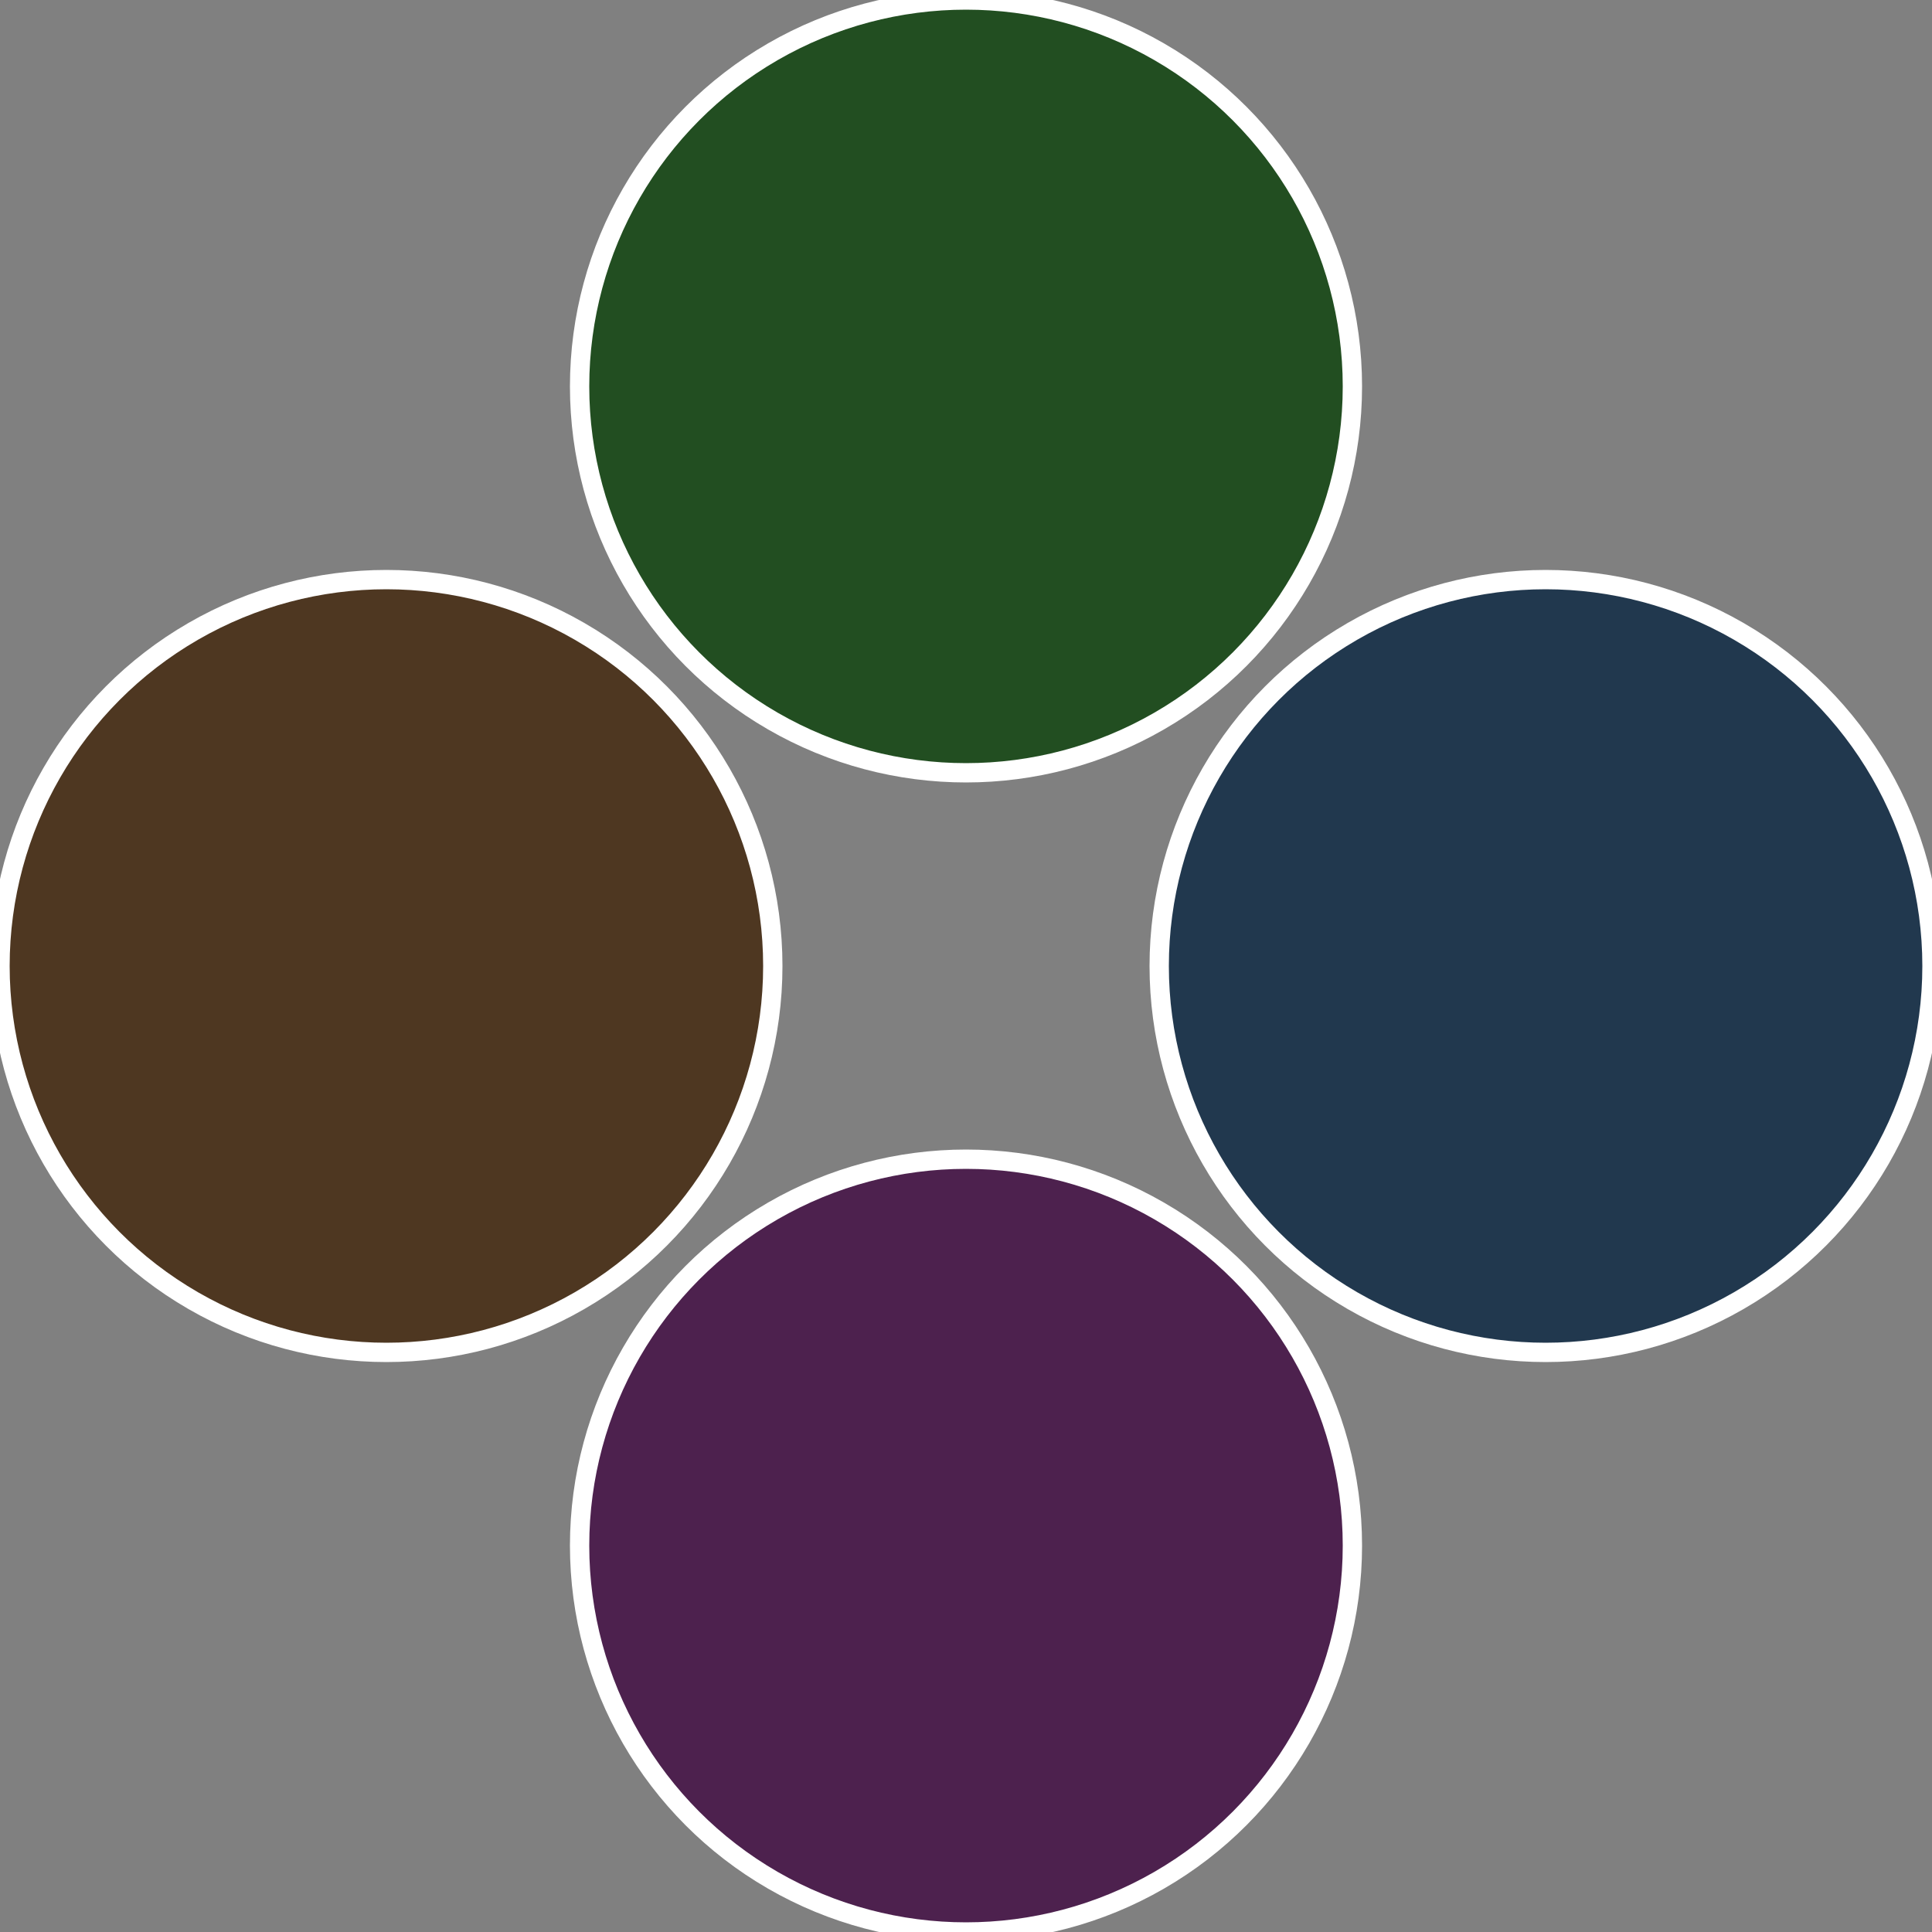 <?xml version="1.0" standalone="no"?>
<svg width="500" height="500" viewBox="-1 -1 2 2" xmlns="http://www.w3.org/2000/svg">
 
                <rect x="-1" y="-1" width="2" height="2" fill="#808080" stroke="none"/>
 
                <circle cx="0.6" cy="0" r="0.4" fill="#21384e" stroke="#fff" stroke-width="1%" />
             
                <circle cx="3.6739403974421E-17" cy="0.6" r="0.4" fill="#4d214e" stroke="#fff" stroke-width="1%" />
             
                <circle cx="-0.6" cy="7.3478807948841E-17" r="0.4" fill="#4e3721" stroke="#fff" stroke-width="1%" />
             
                <circle cx="-1.1021821192326E-16" cy="-0.6" r="0.4" fill="#224e21" stroke="#fff" stroke-width="1%" />
            </svg>

